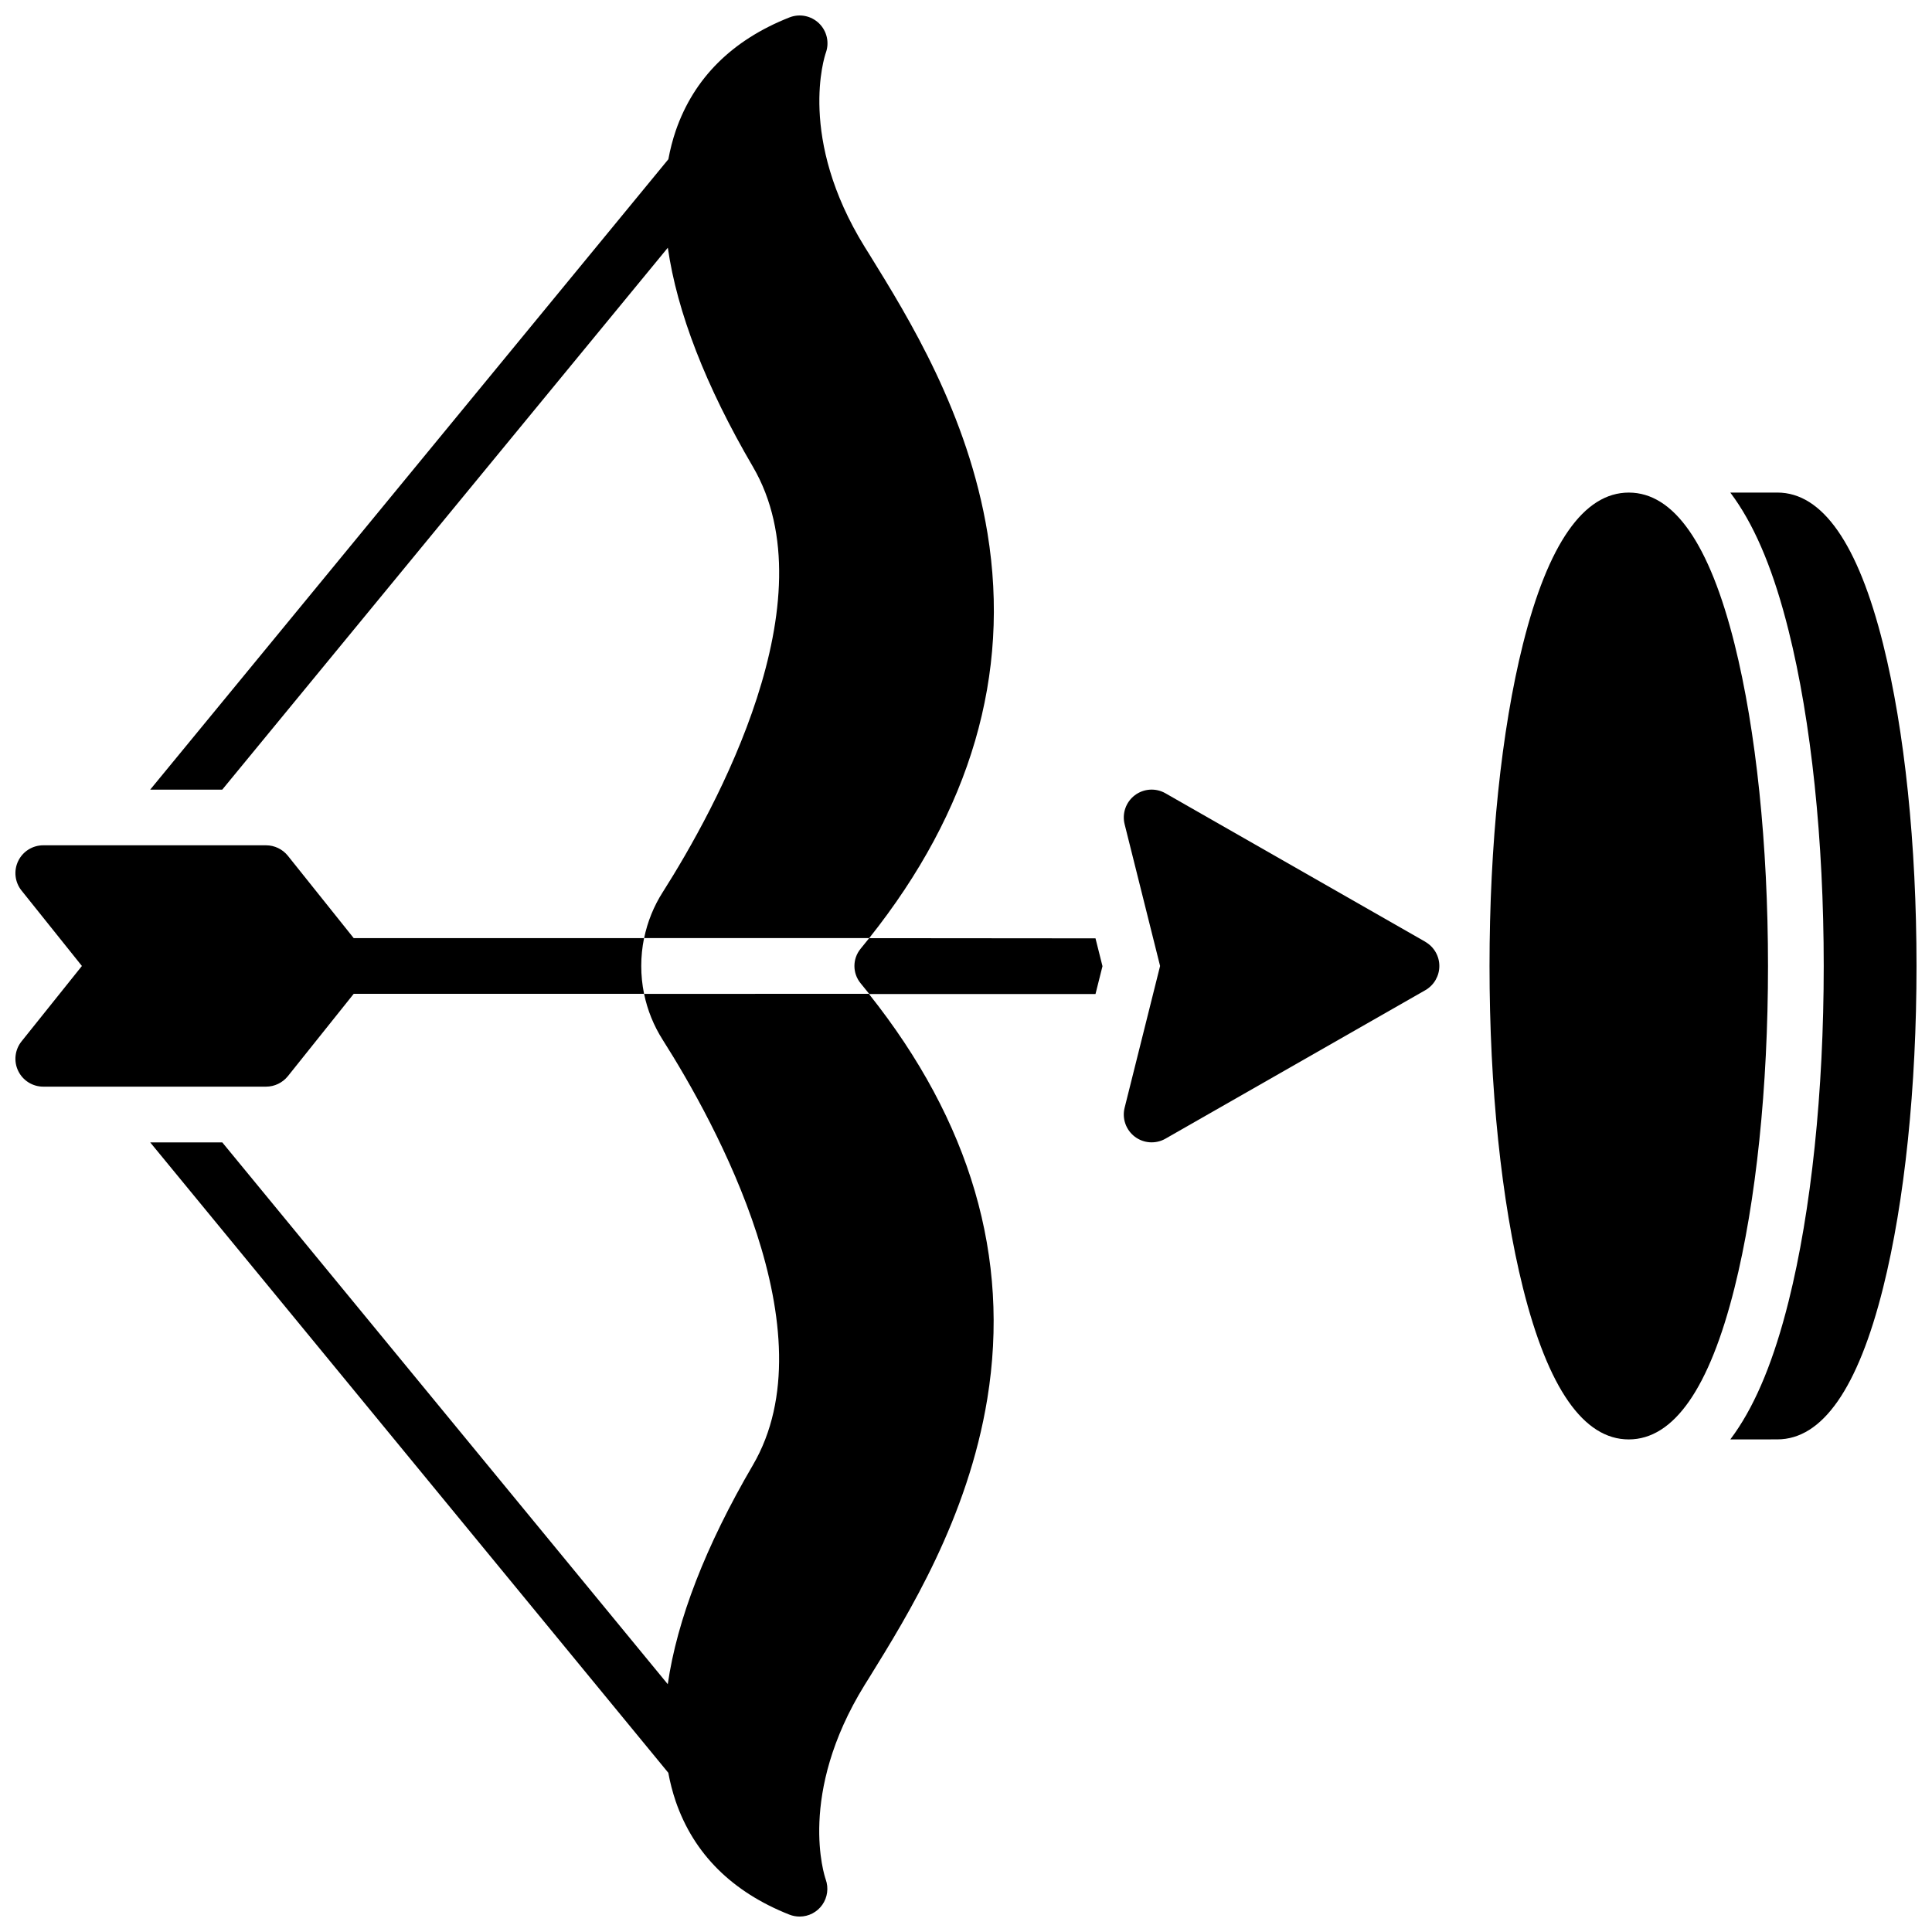 <?xml version="1.0" encoding="UTF-8"?>
<!-- Uploaded to: SVG Repo, www.svgrepo.com, Generator: SVG Repo Mixer Tools -->
<svg width="800px" height="800px" version="1.1" viewBox="144 144 512 512" xmlns="http://www.w3.org/2000/svg">
 <defs>
  <clipPath id="d">
   <path d="m148.09 368h166.91v64h-166.91z"/>
  </clipPath>
  <clipPath id="c">
   <path d="m602 274h49.902v252h-49.902z"/>
  </clipPath>
  <clipPath id="b">
   <path d="m183 148.09h225v244.91h-225z"/>
  </clipPath>
  <clipPath id="a">
   <path d="m183 392h254v259.9h-254z"/>
  </clipPath>
 </defs>
 <path d="m521.74 393.59-68.879-39.359c-2.566-1.469-5.762-1.266-8.121 0.52-2.356 1.785-3.422 4.805-2.703 7.676l9.398 37.57-9.398 37.57v-0.004c-0.719 2.871 0.348 5.891 2.703 7.676 2.359 1.785 5.555 1.992 8.121 0.523l68.879-39.359c2.289-1.32 3.699-3.758 3.699-6.398 0-2.641-1.41-5.078-3.699-6.394z"/>
 <g clip-path="url(#d)">
  <path d="m220.28 429.21 17.457-21.836h76.949-0.004c-0.992-4.871-0.992-9.891 0-14.762h-76.945l-17.457-21.832c-1.406-1.746-3.527-2.762-5.766-2.766h-59.043c-2.84-0.004-5.426 1.621-6.656 4.18-1.23 2.562-0.883 5.598 0.891 7.812l16 19.988-16 19.984c-1.773 2.215-2.121 5.254-0.891 7.812 1.23 2.559 3.816 4.184 6.656 4.184h59.043c2.238-0.004 4.359-1.023 5.766-2.766z"/>
 </g>
 <g clip-path="url(#c)">
  <path d="m643.05 314.71c-6.66-26.656-16.098-40.176-28.035-40.176h-12.465c0.395 0.531 0.797 1.074 1.191 1.645 5.785 8.297 10.449 19.68 14.258 34.953 6.004 24.008 9.309 55.566 9.309 88.867 0 33.297-3.305 64.855-9.309 88.867-3.809 15.23-8.473 26.656-14.258 34.953-0.395 0.57-0.797 1.113-1.191 1.645l12.457-0.012c11.938 0 21.371-13.52 28.035-40.176 5.719-22.867 8.855-53.137 8.855-85.285 0-32.145-3.141-62.414-8.848-85.281z"/>
 </g>
 <path d="m612.54 400c0-32.129-3.148-62.414-8.855-85.285-6.66-26.656-16.098-40.176-28.035-40.176-11.934 0-21.383 13.52-28.055 40.176-5.719 22.867-8.855 53.137-8.855 85.285s3.148 62.414 8.855 85.285c6.66 26.656 16.098 40.176 28.035 40.176s21.371-13.52 28.035-40.176c5.727-22.871 8.875-53.16 8.875-85.285z"/>
 <g clip-path="url(#b)">
  <path d="m202.9 353.26 118.08-143.61c2.449 17.055 10.027 36.645 22.555 58.055 20.613 35.277-9.84 90.586-23.91 112.74h-0.004c-2.367 3.719-4.035 7.84-4.918 12.16h59.648c26.914-33.781 37.461-69.863 31.352-107.26-5.188-31.703-20.891-57.07-31.281-73.879l-1.23-1.969c-17.91-28.926-10.648-50.574-10.352-51.469 1.004-2.731 0.309-5.797-1.773-7.828-2.086-2.031-5.164-2.652-7.871-1.578-15.191 6-25.309 16.098-30.102 29.98-0.844 2.481-1.5 5.019-1.969 7.598l-137.32 167.06z"/>
 </g>
 <g clip-path="url(#a)">
  <path d="m374.34 392.62c-0.738 0.934-1.496 1.871-2.262 2.793v0.004c-2.195 2.664-2.195 6.508 0 9.168 0.766 0.926 1.523 1.859 2.262 2.793l-59.652 0.004c0.891 4.32 2.559 8.441 4.922 12.16 14.062 22.141 44.527 77.461 23.91 112.73-12.535 21.43-20.102 41.023-22.555 58.055l-118.06-143.58h-19.098l137.3 167.06c0.473 2.574 1.129 5.109 1.969 7.59 4.793 13.895 14.926 23.98 30.102 29.992 0.879 0.344 1.812 0.523 2.754 0.52 2.391-0.008 4.625-1.176 5.996-3.133 1.367-1.957 1.703-4.457 0.895-6.707-0.316-0.906-7.578-22.562 10.312-51.531l1.23-1.969c10.391-16.797 26.098-42.176 31.281-73.879 6.109-37.391-4.438-73.465-31.352-107.26h60.023l1.852-7.379-1.852-7.379z"/>
 </g>
</svg>